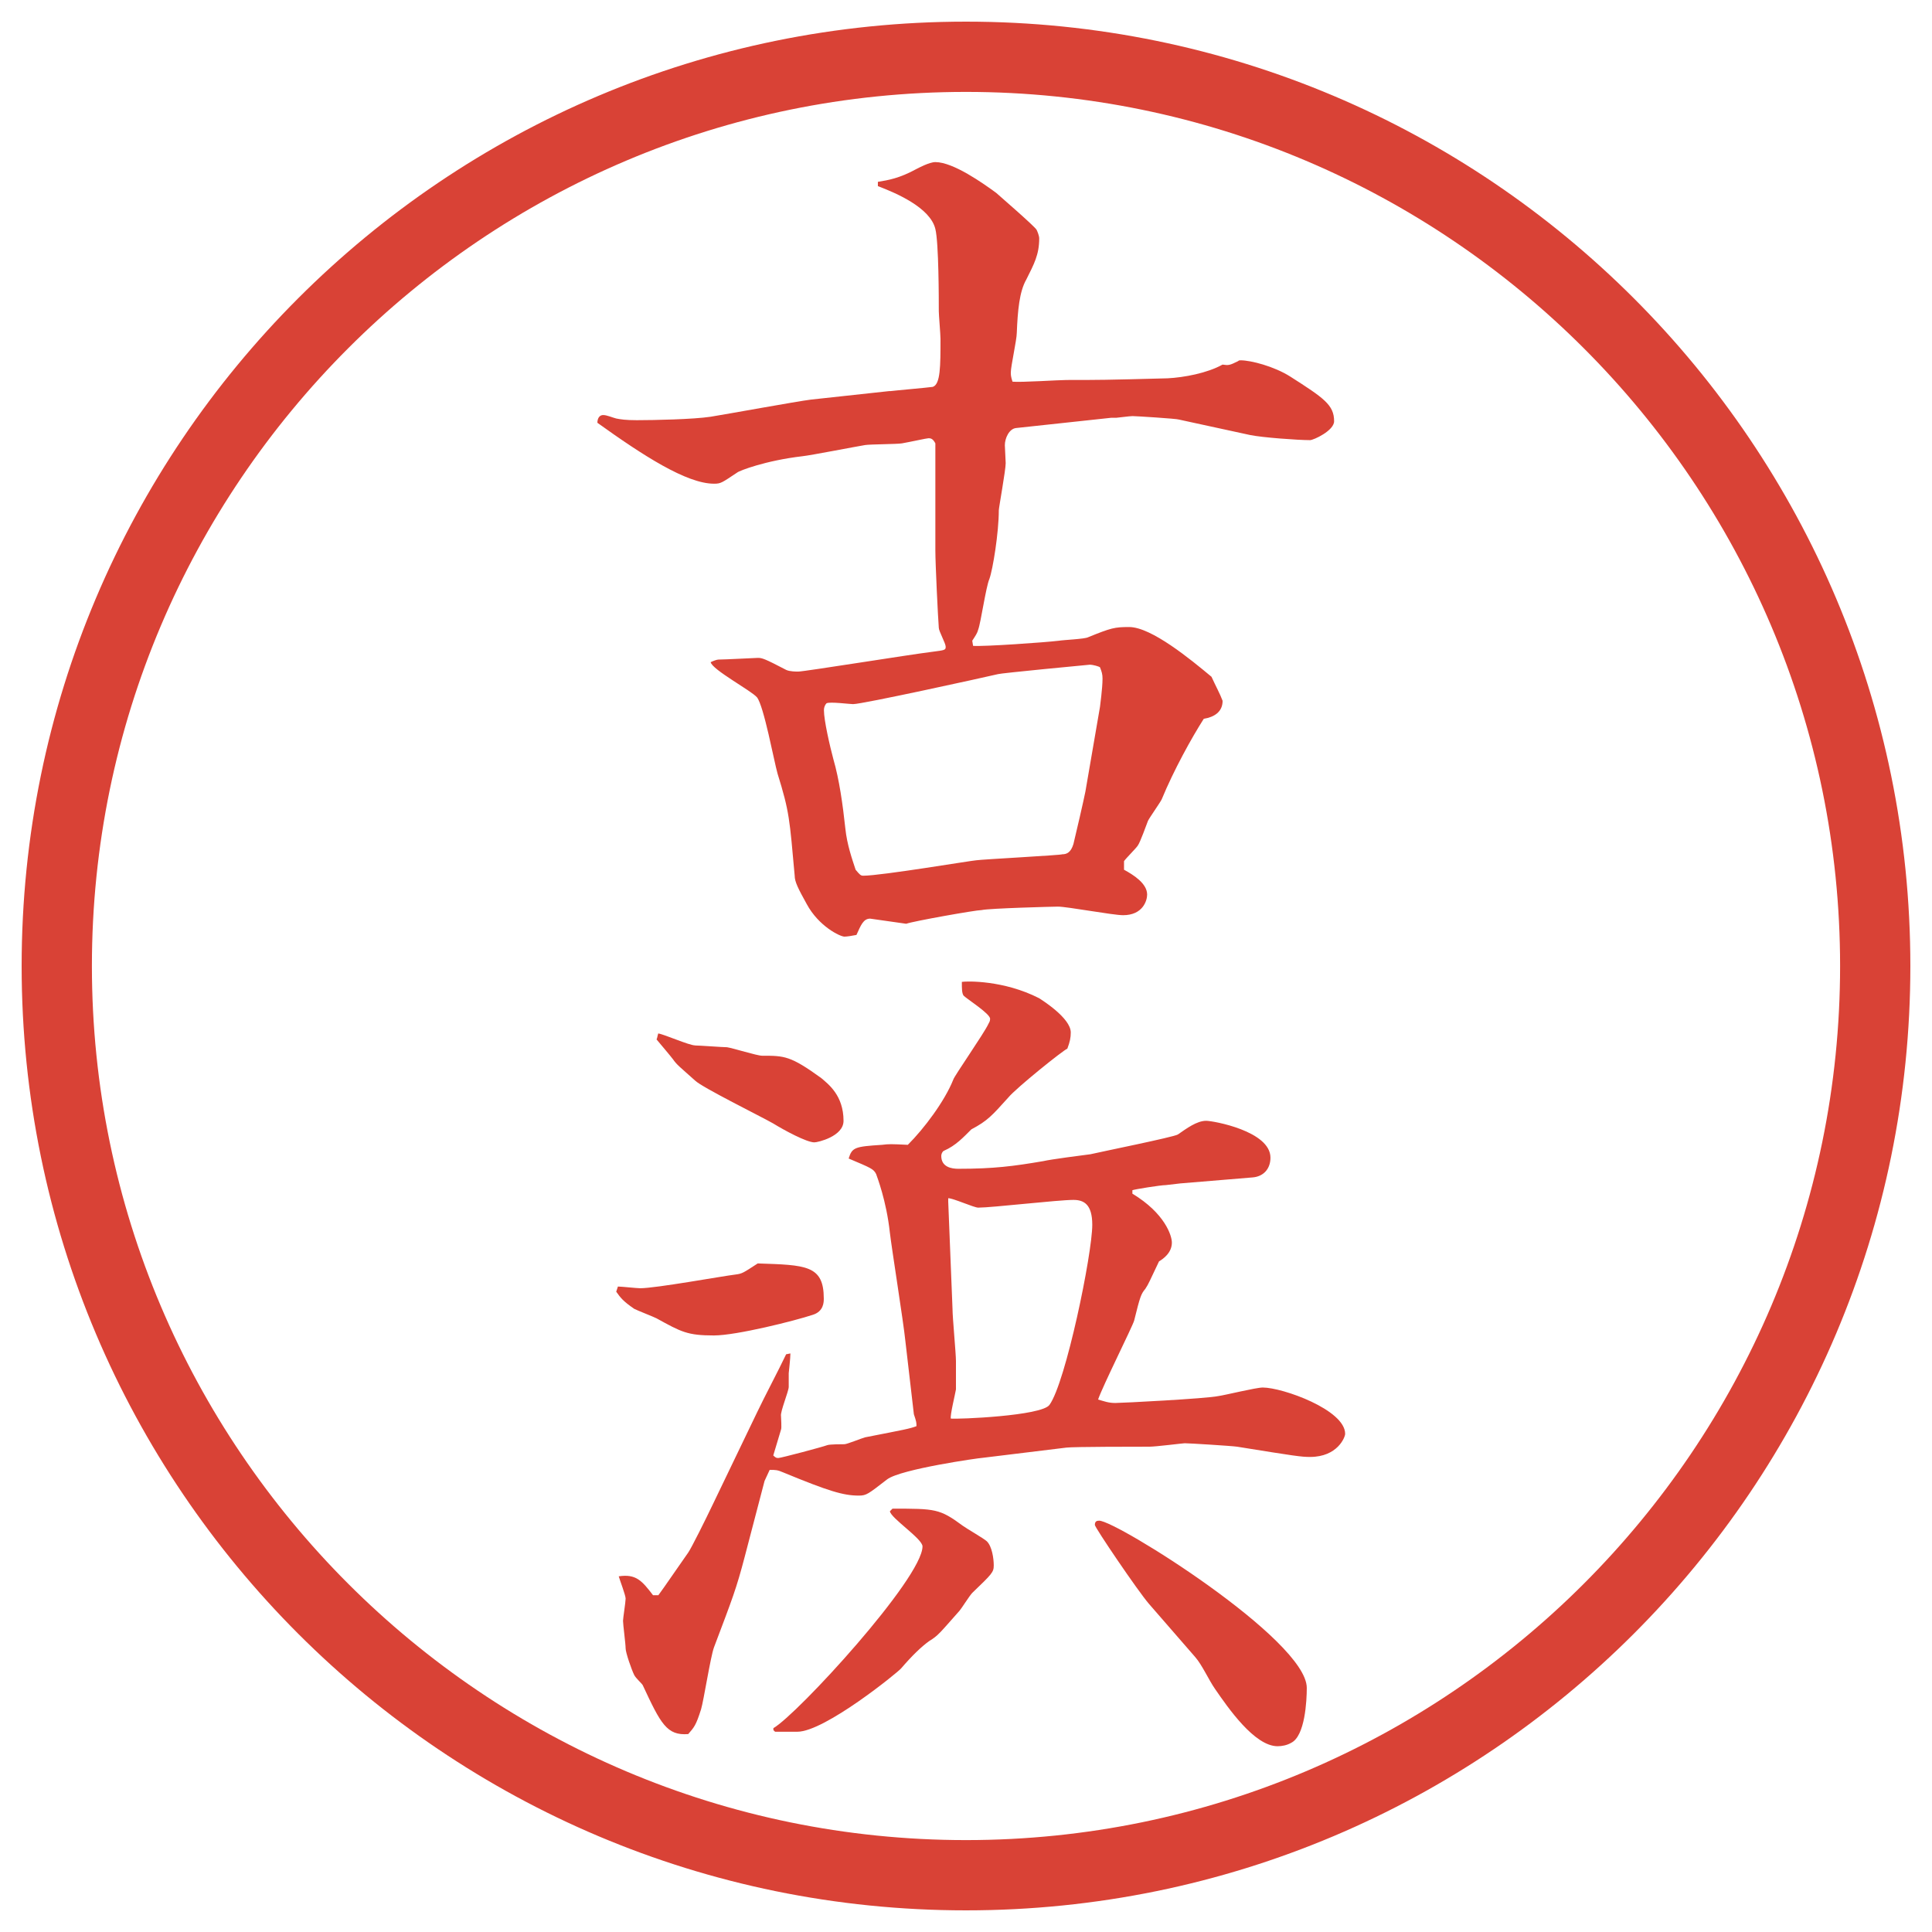 <?xml version="1.0" encoding="UTF-8"?>
<svg id="_レイヤー_1" data-name="レイヤー_1" xmlns="http://www.w3.org/2000/svg" version="1.1" viewBox="0 0 27.496 27.496">
  <!-- Generator: Adobe Illustrator 29.0.1, SVG Export Plug-In . SVG Version: 2.1.0 Build 192)  -->
  <g id="_楕円形_1" data-name="楕円形_1">
    <path d="M13.748,1.308c6.859,0,12.44,5.581,12.44,12.44s-5.581,12.44-12.44,12.44S1.308,20.607,1.308,13.748,6.889,1.308,13.748,1.308M13.748.308C6.325.308.308,6.325.308,13.748s6.017,13.44,13.44,13.44,13.44-6.017,13.44-13.44S21.171.308,13.748.308h0Z" fill="#d94236"/>
  </g>
  <g>
    <path d="M12.665,5.567c.098-.012.525-.049.61-.061.11-.037.11-.293.11-.684,0-.061-.024-.342-.024-.391,0-.159,0-.977-.049-1.172-.073-.305-.562-.513-.818-.61v-.061c.146-.024.305-.049.549-.183.024-.012.183-.098.269-.098.256,0,.684.305.867.439.012.012.549.476.574.525.012.024.037.085.037.122,0,.232-.074.366-.184.586-.098.171-.122.439-.135.757,0,.098-.085.476-.085.562,0,.037,0,.061.024.134.122.012.659-.024.769-.024.451,0,.549,0,1.439-.024.232-.012.562-.073.781-.195.086.012.098.012.221-.049.012-.012.023-.012.036-.012.146,0,.476.085.708.232.477.305.623.403.623.635,0,.134-.293.269-.342.269-.172,0-.684-.037-.855-.073l-1.013-.22c-.024-.012-.61-.049-.659-.049-.037,0-.22.024-.232.024h-.072l-1.355.146c-.098.012-.158.146-.158.244l.012.256c0,.098-.098.635-.098.671,0,.317-.085.842-.134.977-.049.11-.122.623-.159.72-.012.049-.037.085-.085.159l.012.073c.146.012,1.025-.049,1.22-.073.073-.012.366-.024.415-.049.33-.134.379-.146.586-.146.317,0,.879.464,1.172.708.061.134.122.244.158.342,0,.159-.121.232-.268.256-.172.269-.428.732-.599,1.147-.024.049-.171.256-.195.305-.024.061-.11.305-.146.354-.024.037-.171.183-.195.22v.122c.134.073.329.195.329.354,0,.085-.061.293-.342.293-.146,0-.793-.122-.928-.122-.06,0-.976.024-1.085.049-.085,0-.977.159-1.074.195l-.513-.073c-.098,0-.134.098-.195.232-.061.012-.134.024-.171.024-.061,0-.366-.146-.537-.464-.122-.22-.171-.317-.171-.403-.073-.806-.073-.903-.244-1.453-.049-.171-.195-.964-.293-1.086-.085-.098-.635-.391-.659-.5.024-.012.085-.037.11-.037.085,0,.537-.024.562-.024.061,0,.098.012.403.171.049.024.146.024.171.024.085,0,1.599-.244,1.904-.281.183-.024.195-.024.195-.073s-.098-.22-.098-.269c-.012-.146-.049-.916-.049-1.099v-1.526c-.037-.073-.073-.073-.098-.073s-.244.049-.378.073c-.073.012-.452.012-.525.024-.146.024-.769.146-.891.159-.525.061-.903.208-.928.232-.22.146-.232.159-.33.159-.391,0-1.013-.403-1.66-.867,0-.037.012-.11.085-.11.049,0,.134.037.183.049.061.012.134.024.293.024.244,0,.806-.012,1.05-.049.232-.037,1.233-.22,1.428-.244l1.123-.122ZM15.655,10.059c0-.012.036-.256.036-.403,0-.061-.012-.098-.036-.159-.013-.012-.098-.037-.146-.037-.013,0-1.282.122-1.305.134-.208.049-1.929.427-2.063.427-.049,0-.33-.037-.378-.012-.024.024-.037.061-.037.098,0,.146.085.513.134.696.085.293.134.647.171.989.024.232.098.439.146.586.061.073.073.085.11.085.256,0,1.562-.22,1.611-.22.073-.012,1.22-.073,1.22-.085.062,0,.122-.024.159-.146.036-.146.146-.623.17-.745l.208-1.208Z" fill="#d94236"/>
    <path d="M8.795,18.31c.049,0,.269.024.317.024.22,0,1.16-.171,1.355-.195.098-.012.11-.024.317-.158.684.023.94.023.94.5,0,.049,0,.184-.159.232-.256.085-1.086.293-1.404.293-.378,0-.464-.049-.818-.244-.049-.025-.269-.11-.317-.135-.159-.109-.195-.158-.256-.244l.024-.073ZM9.369,22.704c.049-.062.391-.562.427-.61.049-.073.244-.464.354-.695l.623-1.295c.11-.231.305-.598.415-.83l.061-.012c0,.073-.024.269-.024.281v.195c0,.061-.122.354-.11.414,0,.025.012.172,0,.195-.012.037-.098.33-.11.367.037.036.049.036.073.036.037,0,.635-.159.696-.183.037-.013.208-.013.244-.013s.244-.085.293-.098c.562-.11.635-.122.732-.159,0-.049,0-.061-.037-.17l-.122-1.051c-.024-.244-.195-1.318-.22-1.537-.049-.452-.183-.794-.195-.83-.037-.074-.073-.086-.391-.221.049-.158.085-.17.476-.195.098-.012.122-.012.366,0,.232-.231.525-.622.647-.928.012-.049.439-.659.5-.793.012-.024.024-.037.024-.073,0-.073-.33-.281-.378-.33-.024-.037-.024-.098-.024-.195.073-.012.598-.024,1.099.232.036.024.451.281.451.488,0,.073-.012.134-.049.231-.049.013-.732.562-.841.696-.232.257-.293.329-.525.452-.11.109-.22.231-.391.305-.024.012-.037.049-.037.073,0,.159.146.183.244.183.5,0,.781-.036,1.208-.109.098-.024.574-.086.671-.098.158-.037,1.184-.244,1.244-.281.123-.085.27-.195.403-.195.098,0,.915.146.915.525,0,.158-.098.269-.256.281l-1.025.085-.207.024c-.074,0-.452.061-.477.073v.049c.464.28.562.599.562.696,0,.146-.122.231-.183.268-.135.281-.146.318-.195.391-.062.074-.074.11-.159.452-.024.085-.452.94-.513,1.123.086.024.146.049.244.049s1.294-.062,1.465-.098c.098-.013.537-.122.635-.122.281,0,1.172.317,1.172.659,0,.049-.109.329-.5.329-.123,0-.208-.012-1.038-.146-.085-.012-.684-.049-.745-.049-.023,0-.414.049-.5.049-.158,0-1.086,0-1.184.013l-1.196.146c-.037,0-1.16.159-1.355.306-.269.207-.293.231-.403.231-.22,0-.427-.062-1.074-.329-.085-.037-.11-.037-.195-.037l-.073.158-.281,1.074c-.122.465-.171.586-.439,1.295-.049.134-.146.756-.183.879-.073.231-.098.256-.183.354-.305.024-.391-.146-.647-.695-.012-.025-.098-.098-.122-.146-.037-.074-.122-.318-.122-.379s-.037-.342-.037-.391c0-.037.037-.269.037-.317s-.085-.269-.098-.317c.244-.037.33.061.488.269h.073ZM9.894,14.879c.061,0,.391.025.452.025.085.012.427.121.5.121.317,0,.403,0,.842.318.098.085.317.244.317.609,0,.221-.366.306-.415.306-.11,0-.427-.171-.586-.269-.171-.098-1.013-.513-1.111-.61-.232-.208-.256-.22-.317-.306-.037-.049-.171-.207-.232-.28.012-.024.012-.049.024-.085.085.012.439.17.525.17ZM11.005,24.596c.342-.195,2.124-2.136,2.124-2.588,0-.109-.452-.402-.464-.5l.037-.037c.61,0,.671,0,1.001.244.049.037.305.184.342.221.073.072.098.244.098.342s-.024.121-.305.391c-.037.036-.159.231-.183.256-.281.317-.305.354-.427.428q-.171.121-.403.391c-.037.049-1.086.902-1.477.902h-.317l-.024-.023v-.025ZM13.556,18.627c0,.122.049.635.049.744v.403c-.012.073-.085.366-.073.415.085.012,1.294-.037,1.404-.195.231-.317.609-2.148.609-2.563,0-.293-.121-.354-.268-.354-.221,0-1.16.11-1.355.11-.061,0-.354-.134-.427-.134v.049l.061,1.525ZM16.352,22.826c-.159-.184-.77-1.086-.77-1.123,0-.049.024-.061.061-.061.244,0,2.955,1.696,2.955,2.38,0,.183-.025.684-.221.781-.061.036-.134.049-.195.049-.329,0-.707-.55-.891-.817-.086-.123-.184-.342-.281-.452l-.658-.757Z" fill="#d94236"/>
  </g>
</svg>